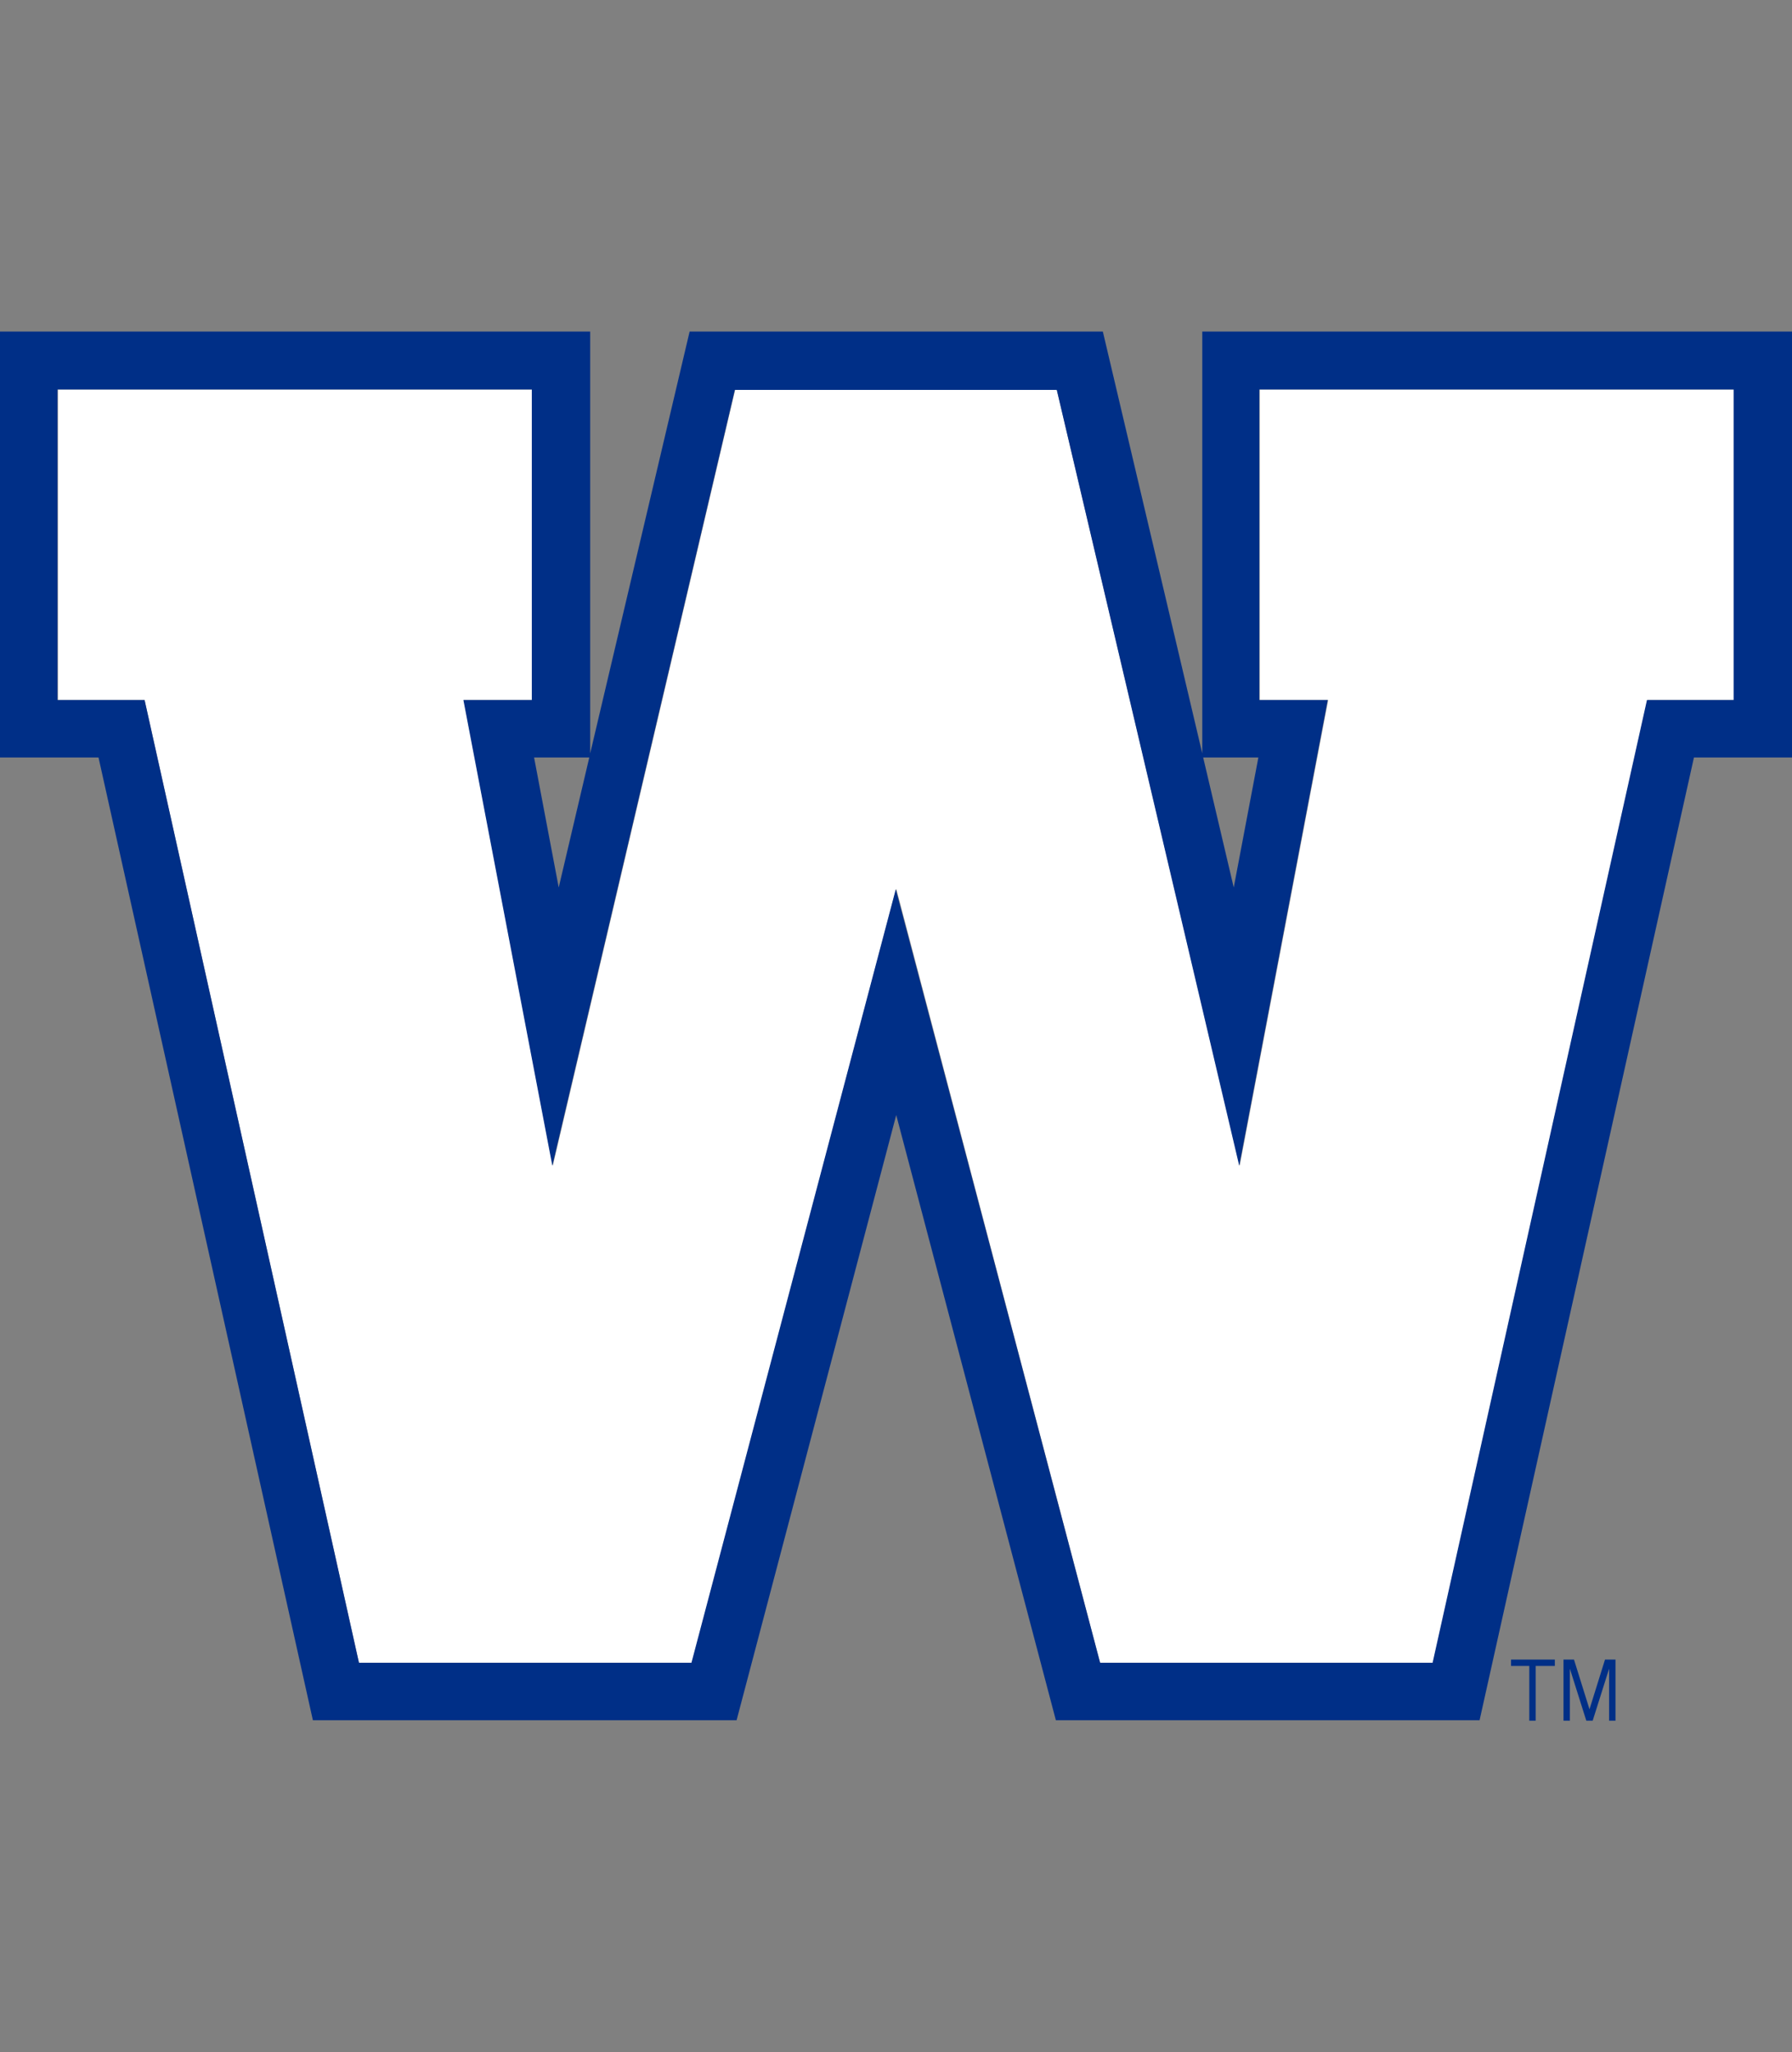 <?xml version="1.0" encoding="UTF-8"?>
<svg id="Layer_1" data-name="Layer 1" xmlns="http://www.w3.org/2000/svg" width="39.29" height="45" viewBox="0 0 39.29 45">
  <rect x="0" y="0" width="39.29" height="45" fill="#808080" stroke="none"/>
  <defs>
    <style>
      .cls-1 {
        fill: #002f87;
      }

      .cls-1, .cls-2 {
        stroke-width: 0px;
      }

      .cls-2 {
        fill: #fff;
      }
    </style>
  </defs>
  <polygon class="cls-2" points="27.62 8.54 27.62 15.35 29.12 15.35 27.18 25.56 23.17 8.54 16.12 8.54 12.12 25.56 10.17 15.35 11.67 15.35 11.67 8.54 1.27 8.54 1.27 15.35 3.17 15.35 7.87 36.46 15.17 36.46 19.65 19.49 24.12 36.46 31.42 36.46 36.12 15.35 38.02 15.35 38.02 8.54 27.62 8.54"/>
  <g>
    <path class="cls-1" d="M26.36,7.27v9.25l-2.18-9.25h-9.06l-2.18,9.25V7.27H0v9.34h2.16l4.7,21.11h9.29l3.5-13.27,3.5,13.27h9.29l4.7-21.11h2.16V7.27h-12.94ZM27.59,16.61l-.54,2.85-.67-2.85h1.21ZM12.92,16.61l-.67,2.85-.54-2.85h1.21ZM38.02,15.35h-1.91l-4.7,21.11h-7.29l-4.48-16.96-4.48,16.96h-7.29L3.17,15.35h-1.91v-6.81h10.4v6.81h-1.5l1.95,10.21,4-17.01h7.06l4,17.01,1.94-10.21h-1.5v-6.81h10.4v6.81Z"/>
    <polygon class="cls-1" points="33.13 36.53 33.53 36.53 33.53 37.73 33.67 37.73 33.67 36.53 34.09 36.53 34.09 36.39 33.13 36.39 33.13 36.53"/>
    <polygon class="cls-1" points="34.85 37.48 34.51 36.39 34.28 36.39 34.28 37.73 34.42 37.73 34.42 36.59 34.78 37.73 34.92 37.73 35.28 36.59 35.28 37.73 35.42 37.73 35.42 36.39 35.19 36.39 34.85 37.48"/>
  </g>
</svg>